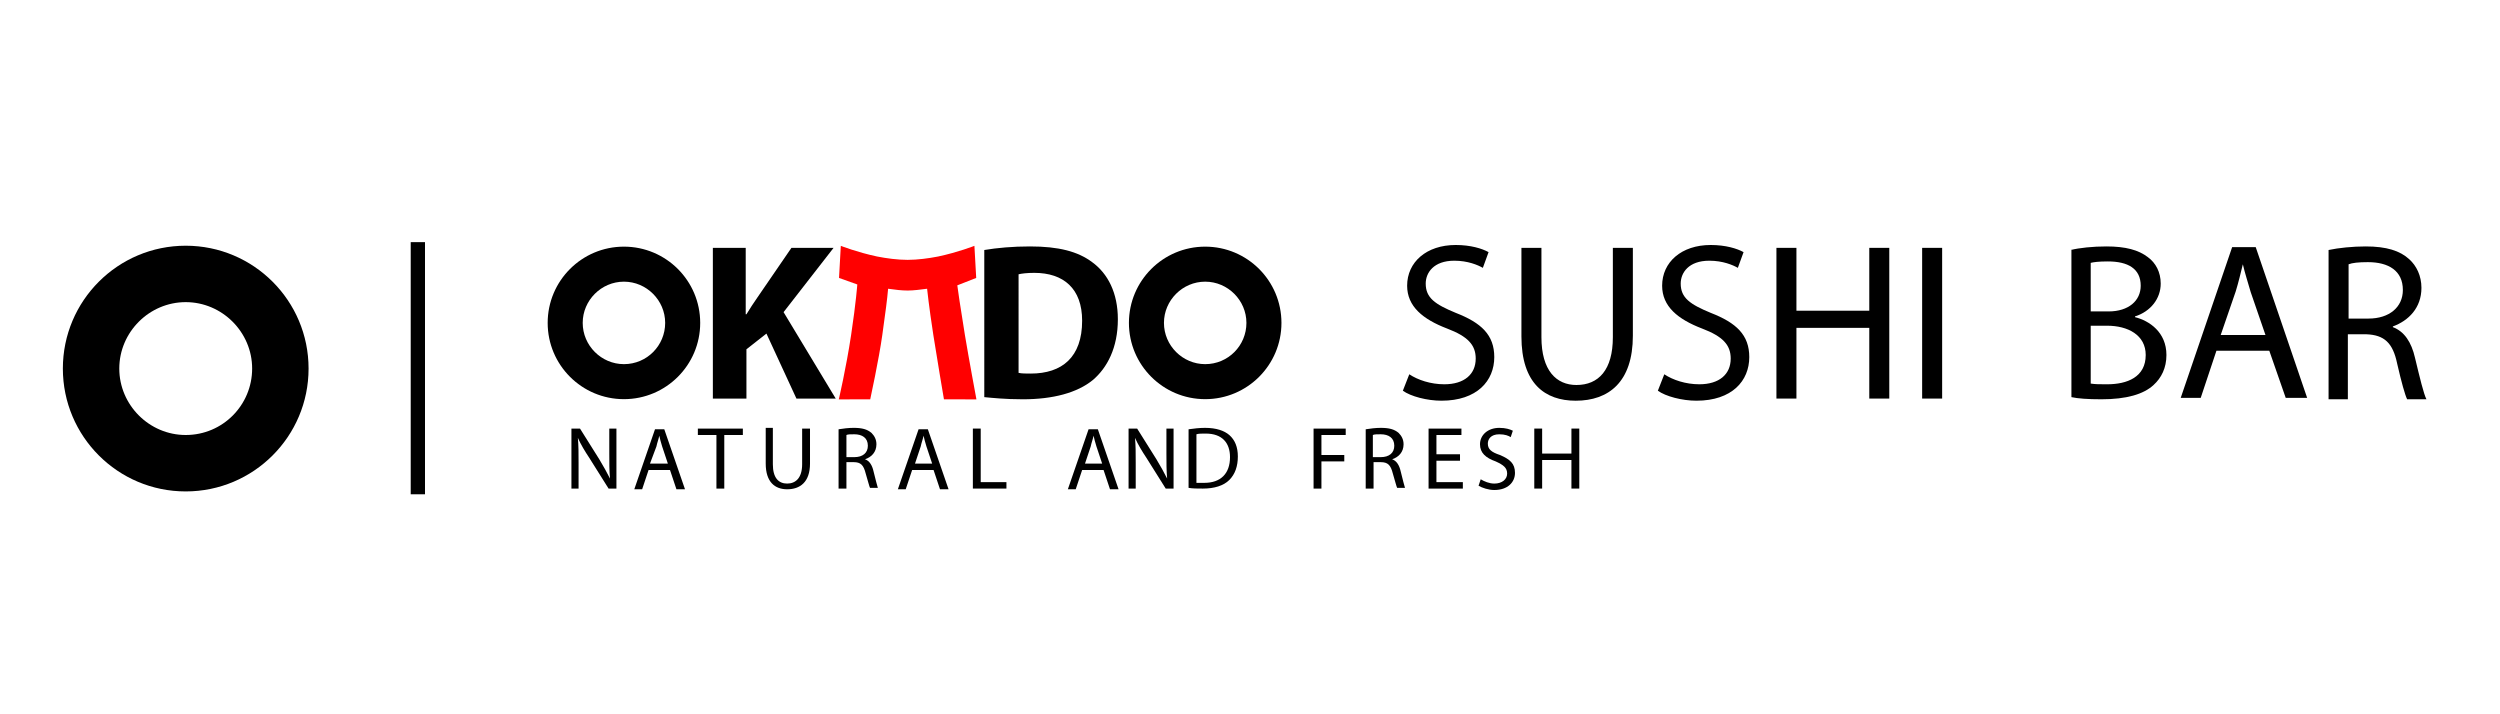 <?xml version="1.0" encoding="utf-8"?>
<!-- Generator: Adobe Illustrator 13.0.1, SVG Export Plug-In . SVG Version: 6.00 Build 14948)  -->
<!DOCTYPE svg PUBLIC "-//W3C//DTD SVG 1.1//EN" "http://www.w3.org/Graphics/SVG/1.1/DTD/svg11.dtd">
<svg version="1.1" xmlns="http://www.w3.org/2000/svg" xmlns:xlink="http://www.w3.org/1999/xlink" x="0px" y="0px" width="350px"
	 height="100px" viewBox="0 0 350 100" enable-background="new 0 0 350 100" xml:space="preserve">
<g id="Capa_1">
	<path d="M99.7,34.7h4.7V44h0.1c0.5-0.8,1-1.6,1.5-2.3l4.8-7h5.9l-7,9l7.3,12.1h-5.5l-4.2-9.1l-2.8,2.2v6.9h-4.7V34.7H99.7z"/>
	<path d="M137.8,35c1.801-0.3,4-0.5,6.4-0.5c4,0,6.7,0.7,8.7,2.2c2.2,1.6,3.6,4.3,3.6,8c0,4-1.5,6.8-3.5,8.5
		c-2.2,1.8-5.6,2.7-9.8,2.7c-2.5,0-4.3-0.2-5.4-0.301V35z M142.6,52.2c0.399,0.1,1.1,0.1,1.699,0.1c4.4,0,7.2-2.3,7.2-7.4
		c0-4.5-2.6-6.7-6.7-6.7c-1,0-1.8,0.1-2.199,0.2V52.2z"/>
	<path d="M197.3,52.4c1.2,0.8,3,1.399,4.9,1.399c2.8,0,4.4-1.399,4.4-3.6c0-1.9-1.101-3.1-4-4.2c-3.4-1.3-5.601-3.1-5.601-6
		c0-3.3,2.7-5.7,6.8-5.7c2.101,0,3.7,0.5,4.601,1l-0.8,2.2c-0.7-0.4-2.101-1-4-1c-2.9,0-4,1.7-4,3.2c0,2,1.3,2.9,4.199,4.1
		c3.601,1.4,5.4,3.1,5.4,6.2c0,3.3-2.4,6.1-7.4,6.1c-2,0-4.3-0.6-5.399-1.399L197.3,52.4z"/>
	<path d="M215.8,34.7v12.5c0,4.7,2.101,6.7,4.9,6.7c3.1,0,5.1-2.101,5.1-6.7V34.7h2.801V47c0,6.5-3.4,9.1-8,9.1
		c-4.301,0-7.601-2.399-7.601-9V34.7H215.8z"/>
	<path d="M233,52.4c1.2,0.8,3,1.399,4.9,1.399c2.8,0,4.399-1.399,4.399-3.6c0-1.9-1.1-3.1-4-4.2c-3.399-1.3-5.6-3.1-5.6-6
		c0-3.3,2.7-5.7,6.8-5.7c2.101,0,3.7,0.5,4.601,1l-0.801,2.2c-0.699-0.4-2.1-1-4-1c-2.899,0-4,1.7-4,3.2c0,2,1.301,2.9,4.2,4.1
		c3.601,1.4,5.4,3.1,5.4,6.2c0,3.3-2.4,6.1-7.4,6.1c-2,0-4.3-0.6-5.399-1.399L233,52.4z"/>
	<path d="M251.5,34.7v8.8h10.2v-8.8h2.8v21.1h-2.8v-9.9h-10.2v9.9h-2.8V34.7H251.5z"/>
	<path d="M271.9,34.7v21.1h-2.8V34.7H271.9z"/>
	<path d="M289.9,35c1.2-0.3,3.1-0.5,5-0.5c2.7,0,4.5,0.5,5.8,1.5c1.101,0.8,1.8,2.1,1.8,3.7c0,2.1-1.399,3.9-3.6,4.6v0.1
		c2,0.5,4.4,2.1,4.4,5.3c0,1.8-0.7,3.2-1.801,4.2c-1.399,1.3-3.8,2-7.3,2c-1.9,0-3.3-0.101-4.2-0.301V35H289.9z M292.7,43.6h2.5
		c2.8,0,4.5-1.5,4.5-3.6c0-2.4-1.8-3.4-4.6-3.4c-1.301,0-2,0.1-2.4,0.2V43.6z M292.7,53.7c0.6,0.1,1.3,0.1,2.3,0.1
		c2.8,0,5.4-1,5.4-4.1c0-2.8-2.5-4.1-5.4-4.1h-2.3V53.7z"/>
	<path d="M310.301,49.1l-2.2,6.6h-2.8l7.199-21.1h3.301L323,55.7h-3l-2.3-6.6H310.301z M317.2,47l-2.1-6.1
		c-0.4-1.4-0.8-2.6-1.101-3.9l0,0c-0.3,1.2-0.6,2.5-1,3.8l-2.1,6.1h6.3V47z"/>
	<path d="M326,35c1.4-0.3,3.4-0.5,5.2-0.5c2.9,0,4.8,0.6,6.101,1.8c1,0.9,1.7,2.3,1.7,4c0,2.8-1.801,4.6-4,5.4v0.1
		c1.6,0.6,2.6,2.1,3.1,4.3c0.7,2.9,1.2,5,1.6,5.8H337c-0.3-0.601-0.8-2.4-1.399-5c-0.601-2.9-1.8-4-4.3-4.101H328.7V55.9H326V35z
		 M328.801,44.6h2.8c2.899,0,4.8-1.6,4.8-4c0-2.7-2-3.9-4.9-3.9c-1.3,0-2.199,0.1-2.699,0.3V44.6L328.801,44.6z"/>
	<path d="M26,34.4c-9.5,0-17.2,7.7-17.2,17.2c0,9.5,7.7,17.2,17.2,17.2s17.2-7.7,17.2-17.2C43.2,42.1,35.5,34.4,26,34.4z M26,60.9
		c-5.1,0-9.3-4.2-9.3-9.301c0-5.1,4.2-9.3,9.3-9.3c5.101,0,9.3,4.2,9.3,9.3C35.3,56.7,31.2,60.9,26,60.9z"/>
	<path d="M168.726,34.53c-5.897,0-10.677,4.779-10.677,10.676s4.78,10.676,10.677,10.676c5.896,0,10.677-4.779,10.677-10.676
		S174.623,34.53,168.726,34.53z M168.726,50.98c-3.166,0-5.773-2.607-5.773-5.774c0-3.166,2.607-5.773,5.773-5.773
		s5.773,2.607,5.773,5.773C174.5,48.373,171.954,50.98,168.726,50.98z"/>
	<path d="M87.351,34.53c-5.897,0-10.677,4.779-10.677,10.676s4.78,10.676,10.677,10.676c5.896,0,10.677-4.779,10.677-10.676
		S93.248,34.53,87.351,34.53z M87.351,50.98c-3.166,0-5.773-2.607-5.773-5.774c0-3.166,2.607-5.773,5.773-5.773
		s5.773,2.607,5.773,5.773C93.125,48.373,90.579,50.98,87.351,50.98z"/>
	<line fill="none" stroke="#000000" stroke-width="2" x1="58.5" y1="33.9" x2="58.5" y2="69.2"/>
	<g>
		<path d="M80,68.5V60h1.2l2.7,4.3c0.6,1,1.1,1.9,1.5,2.7l0,0C85.3,65.9,85.3,64.8,85.3,63.5V60h1v8.4h-1.1L82.5,64.1
			c-0.6-0.899-1.2-1.899-1.6-2.8l0,0C81,62.4,81,63.4,81,64.8V68.4h-1V68.5z"/>
		<path d="M90.8,65.8L89.9,68.5H88.8l2.9-8.4H93l2.9,8.4h-1.2l-0.9-2.7H90.8z M93.5,64.9l-0.8-2.4c-0.2-0.6-0.3-1.1-0.4-1.5l0,0
			c-0.1,0.5-0.3,1-0.399,1.5L91,64.9H93.5z"/>
		<path d="M100.3,60.9h-2.6V60h6.3v0.9h-2.6v7.5H100.3V60.9z"/>
		<path d="M108.2,60v5c0,1.9,0.8,2.7,2,2.7s2.1-0.8,2.1-2.7v-5h1.101v4.9c0,2.6-1.4,3.6-3.2,3.6c-1.7,0-3-1-3-3.6v-5h1V60z"/>
		<path d="M117.4,60.1C118,60,118.8,59.9,119.5,59.9c1.2,0,1.9,0.199,2.5,0.699c0.4,0.4,0.7,0.9,0.7,1.601c0,1.1-0.7,1.8-1.6,2.1
			l0,0c0.6,0.2,1,0.8,1.199,1.7c0.301,1.2,0.5,2,0.601,2.3H121.8c-0.1-0.2-0.3-1-0.6-2c-0.3-1.2-0.7-1.6-1.7-1.6h-1v3.7h-1.1V60.1z
			 M118.5,64h1.101c1.199,0,1.899-0.6,1.899-1.6c0-1.101-0.8-1.601-1.899-1.601c-0.5,0-0.9,0-1.101,0.101V64z"/>
		<path d="M127.7,65.8l-0.9,2.7h-1.1l2.9-8.4h1.3l2.899,8.4H131.6l-0.9-2.7H127.7z M130.5,64.9l-0.8-2.4c-0.2-0.6-0.3-1.1-0.4-1.5
			l0,0c-0.1,0.5-0.3,1-0.399,1.5l-0.8,2.4H130.5z"/>
		<path d="M136.2,60h1.1v7.5h3.601v0.9h-4.7V60L136.2,60z"/>
		<path d="M151.5,65.8l-0.899,2.7H149.5l2.9-8.4h1.3l2.9,8.4h-1.2l-0.9-2.7H151.5z M154.3,64.9l-0.8-2.4c-0.2-0.6-0.3-1.1-0.399-1.5
			l0,0c-0.101,0.5-0.301,1-0.4,1.5l-0.8,2.4H154.3z"/>
		<path d="M158,68.5V60h1.2l2.7,4.3c0.6,1,1.1,1.9,1.5,2.7l0,0c-0.101-1.1-0.101-2.2-0.101-3.5V60h1v8.4h-1.1l-2.7-4.301
			c-0.6-0.899-1.2-1.899-1.6-2.8l0,0C159,62.4,159,63.4,159,64.8V68.4h-1V68.5z"/>
		<path d="M166.4,60.1c0.7-0.1,1.5-0.199,2.3-0.199c1.6,0,2.7,0.399,3.4,1c0.8,0.699,1.199,1.699,1.199,3
			c0,1.399-0.399,2.5-1.199,3.3c-0.801,0.8-2.101,1.2-3.7,1.2c-0.8,0-1.4,0-2-0.101V60.1z M167.5,67.6c0.3,0,0.7,0,1.101,0
			c2.3,0,3.6-1.3,3.6-3.6c0-2-1.1-3.3-3.4-3.3c-0.6,0-1,0-1.3,0.1V67.6L167.5,67.6z"/>
		<path d="M183.9,60h4.5v0.9H185v2.8h3.2V64.6H185V68.4h-1.1V60z"/>
		<path d="M191.2,60.1c0.6-0.1,1.4-0.199,2.1-0.199c1.2,0,1.9,0.199,2.5,0.699c0.4,0.4,0.7,0.9,0.7,1.601c0,1.1-0.7,1.8-1.6,2.1l0,0
			c0.6,0.2,1,0.8,1.2,1.7c0.3,1.2,0.5,2,0.6,2.3h-1.1c-0.101-0.2-0.301-1-0.601-2c-0.3-1.2-0.7-1.6-1.7-1.6h-1v3.7h-1.1V60.1
			L191.2,60.1z M192.2,64h1.1c1.2,0,1.9-0.6,1.9-1.6c0-1.101-0.8-1.601-1.9-1.601c-0.5,0-0.899,0-1.1,0.101V64z"/>
		<path d="M204.4,64.5h-3.3v3h3.699v0.9H200V60h4.601v0.9h-3.5V63.6h3.3V64.5z"/>
		<path d="M207.3,67.1c0.5,0.301,1.2,0.601,1.9,0.601c1.1,0,1.8-0.601,1.8-1.4s-0.5-1.2-1.6-1.7c-1.4-0.5-2.2-1.199-2.2-2.399
			c0-1.3,1.1-2.3,2.7-2.3c0.899,0,1.5,0.199,1.899,0.399l-0.3,0.9c-0.3-0.2-0.8-0.4-1.6-0.4c-1.2,0-1.601,0.7-1.601,1.3
			c0,0.801,0.5,1.2,1.7,1.601c1.4,0.6,2.101,1.2,2.101,2.5s-1,2.399-2.9,2.399c-0.8,0-1.7-0.3-2.2-0.6L207.3,67.1z"/>
		<path d="M215.9,60v3.5h4.1V60h1.101v8.4H220v-4h-4.1v4H214.8V60H215.9z"/>
	</g>
</g>
<g id="Capa_2" display="none">
	<path display="inline" d="M264.789-14.047c2.118,5.346,4.382,8.609,4.382,8.609l6.894-2.246c0,0-4.747-7.843-6.415-12.022
		c-5.014-12.565-1.157-19.692-1.157-19.692l-7.012,2.285C261.48-37.114,258.882-28.951,264.789-14.047z"/>
	<g display="inline">
		<g>
			<path d="M236.062,9.292c-0.456-1.877-1.191-3.906-2.188-6.5c-2.737-7.129-3.216-16.283-3.297-19.754
				c3.286-0.84,5.422-1.641,5.422-1.641l-0.009-0.081L236-18.688l-0.5-6.958c0,0-10.125,4-18.75,4c-2.872,0-5.882-0.403-8.621-0.939
				C202.541-23.771,198-25.563,198-25.563l-0.483,6.732l-0.017,0.143l0.006,0.002l-0.006,0.082c0,0,1.816,0.617,4.563,1.334
				c0.274,0.074,0.569,0.149,0.863,0.224c-0.07,3.347-0.521,12.683-3.301,19.92c-0.996,2.594-1.731,4.623-2.188,6.5
				c-1.059,4.364-1.188,7-1.188,7h6.938c0,0,0.021-1.571,1.625-6.875c0.53-1.754,1.264-3.077,2.188-6
				c3.306-10.46,3.339-16.851,3.207-19.086c2.156,0.314,4.394,0.523,6.543,0.523c2.24,0,4.45-0.188,6.536-0.47
				c-0.122,2.344-0.031,8.681,3.214,18.949c0.924,2.923,1.657,4.246,2.188,6c1.604,5.304,1.625,6.875,1.625,6.875h6.938
				C237.25,16.292,237.121,13.655,236.062,9.292z"/>
		</g>
	</g>
</g>
<g id="A1">
</g>
<g id="A1_PEGADA">
</g>
<g id="A2">
</g>
<g id="A2_PEGADA">
</g>
<g id="Capa_7">
	<path fill="#FF0000" d="M117.431,55.914l4.401-0.008c0,0,1.22-5.624,1.689-8.998c0.468-3.374,0.679-4.911,0.814-6.484
		c0.999,0.146,1.937,0.251,2.756,0.251c0.818,0,1.851-0.142,2.703-0.251c0,0,0.24,2.367,0.874,6.484
		c0.426,2.771,1.485,8.998,1.485,8.998l4.547,0.008c0,0-1.079-5.778-1.612-9.006c-0.6-3.636-1.065-6.865-1.065-6.959l2.646-1.039
		l-0.251-4.493c0,0-2.277,0.898-5.08,1.494c-1.357,0.265-2.847,0.464-4.272,0.469c-1.425-0.004-2.914-0.204-4.271-0.469
		c-2.803-0.595-5.081-1.494-5.081-1.494l-0.25,4.493l2.558,0.914c0,0-0.161,2.373-0.867,7.084
		C118.453,51.568,117.431,55.914,117.431,55.914z"/>
</g>
</svg>

